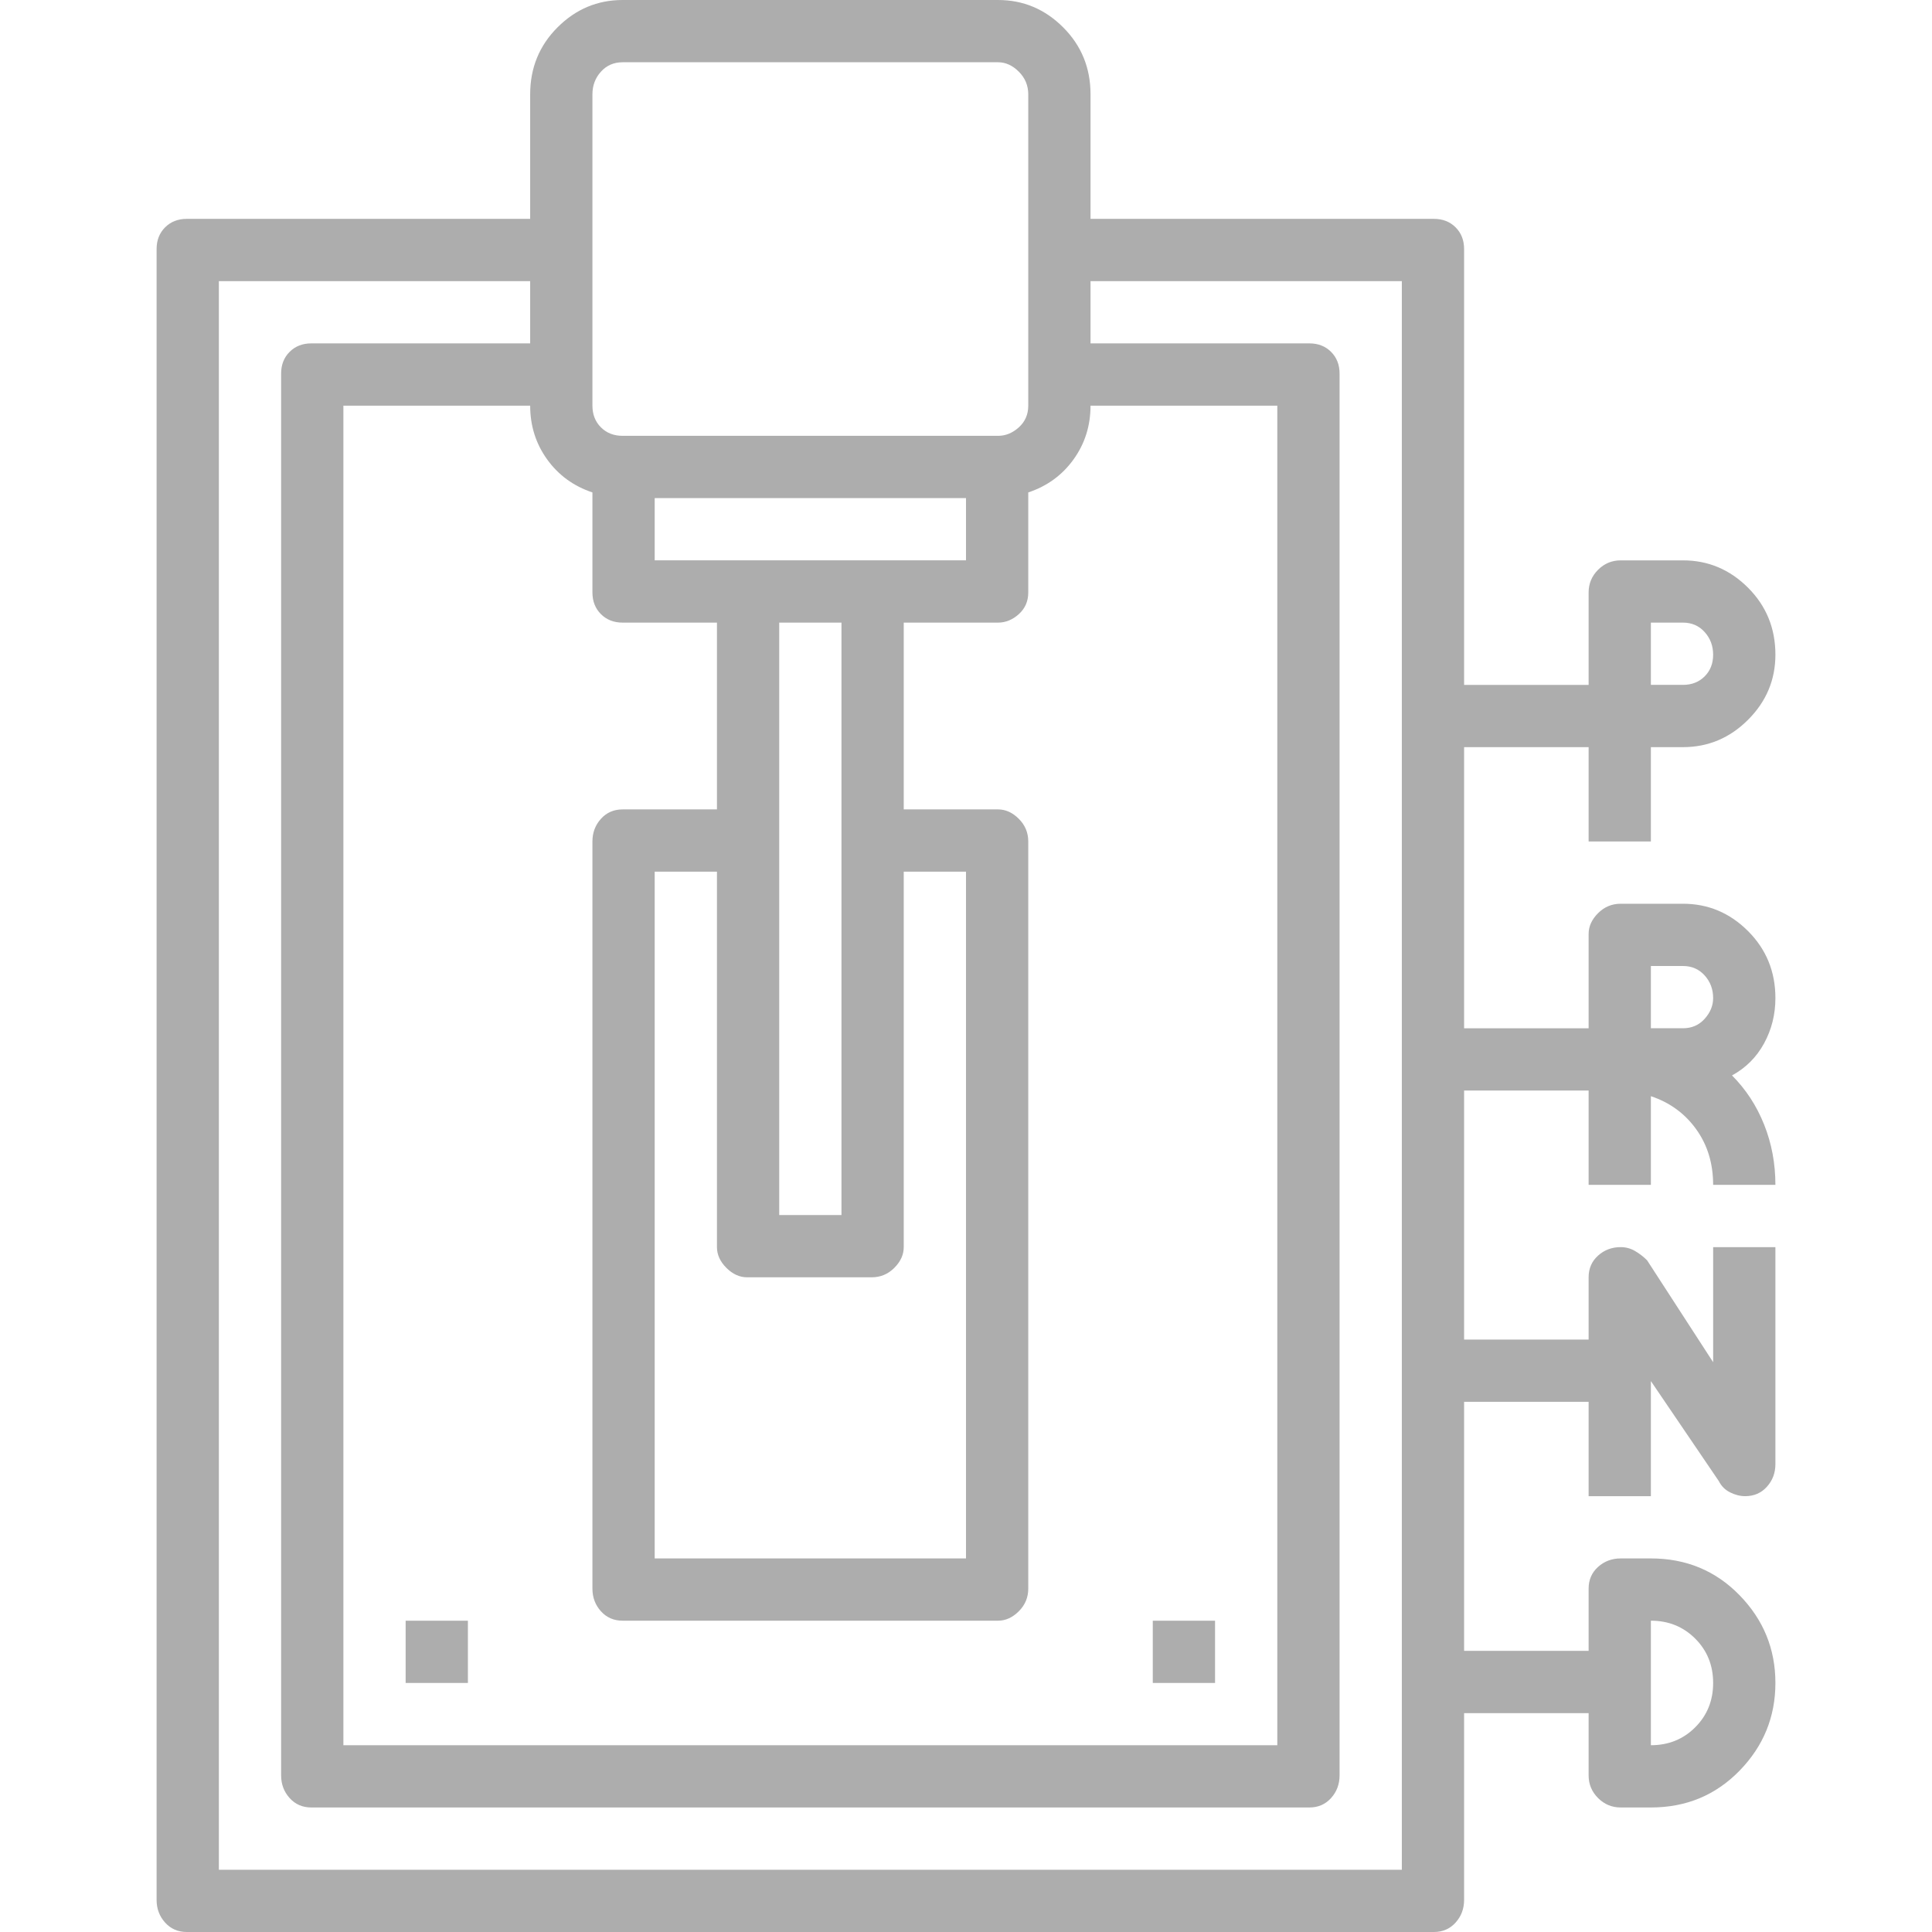 <!-- Generated by IcoMoon.io -->
<svg version="1.1" xmlns="http://www.w3.org/2000/svg" width="1024" height="1024" viewBox="0 0 1024 1024">
<g id="icomoon-ignore">
</g>
<path fill="#adadad" d="M529 0h-199q-20 0-34.5 14.5t-14.5 35.5v66h-182q-7 0-11.5 4.5t-4.5 11.5v0 875q0 7 4.5 12t11.5 5v0h661q7 0 11.5-5t4.5-12v0-99h66v33q0 7 5 12t12 5v0h16q28 0 47-19.5t19-46.5-19-46.5-47-19.5h-16q-7 0-12 4.5t-5 11.5v0 33h-66v-132h66v50h33v-61l36 53q2 4 6 6t8 2q7 0 11.5-5t4.5-12v0 0 0-115h-33v61l-35-54q-3-3-6.5-5t-7.5-2q-7 0-12 4.5t-5 11.5v0 0 0 33h-66v-132h66v50h33v-47q15 5 24 17.5t9 29.5h33q0-17-6-32t-17-26v0q11-6 17-17t6-24v0q0-21-14.5-35.5t-34.5-14.5h-33q-7 0-12 5t-5 11v0 50h-66v-149h66v50h33v-50h17q20 0 34.5-14.5t14.5-34.5q0-21-14.5-35.5t-34.5-14.5h-33q-7 0-12 5t-5 12v0 49h-66v-231q0-7-4.5-11.5t-11.5-4.5v0h-182v-66q0-21-14.5-35.5t-34.5-14.5v0zM875 859q14 0 23.5 9.5t9.5 23.5-9.5 23.5-23.5 9.5v-66zM875 512h17q7 0 11.5 5t4.5 12q0 6-4.5 11t-11.5 5v0h-17v-33zM875 330h17q7 0 11.5 5t4.5 12-4.5 11.5-11.5 4.5v0h-17v-33zM314 261v53q0 7 4.5 11.5t11.5 4.5v0h50v99h-50q-7 0-11.5 5t-4.5 12v0 396q0 7 4.5 12t11.5 5v0h199q6 0 11-5t5-12v0-396q0-7-5-12t-11-5v0h-50v-99h50q6 0 11-4.5t5-11.5v0-53q15-5 24-17.5t9-28.5v0h99v710h-495v-710h99q0 16 9 28.5t24 17.5v0zM396 677h66q7 0 12-5t5-11v0-199h33v364h-165v-364h33v199q0 6 5 11t11 5v0zM446 644h-33v-314h33v314zM347 297v-33h165v33h-165zM314 50q0-7 4.5-12t11.5-5v0h199q6 0 11 5t5 12v0 165q0 7-5 11.5t-11 4.5v0h-199q-7 0-11.5-4.5t-4.5-11.5v0-165zM743 149v842h-627v-842h165v33h-116q-7 0-11.5 4.5t-4.5 11.5v0 743q0 7 4.5 12t11.5 5v0h529q7 0 11.5-5t4.5-12v0-743q0-7-4.5-11.5t-11.5-4.5v0h-116v-33h165zM611 859h33v33h-33v-33zM215 859h33v33h-33v-33z"></path>
</svg>
